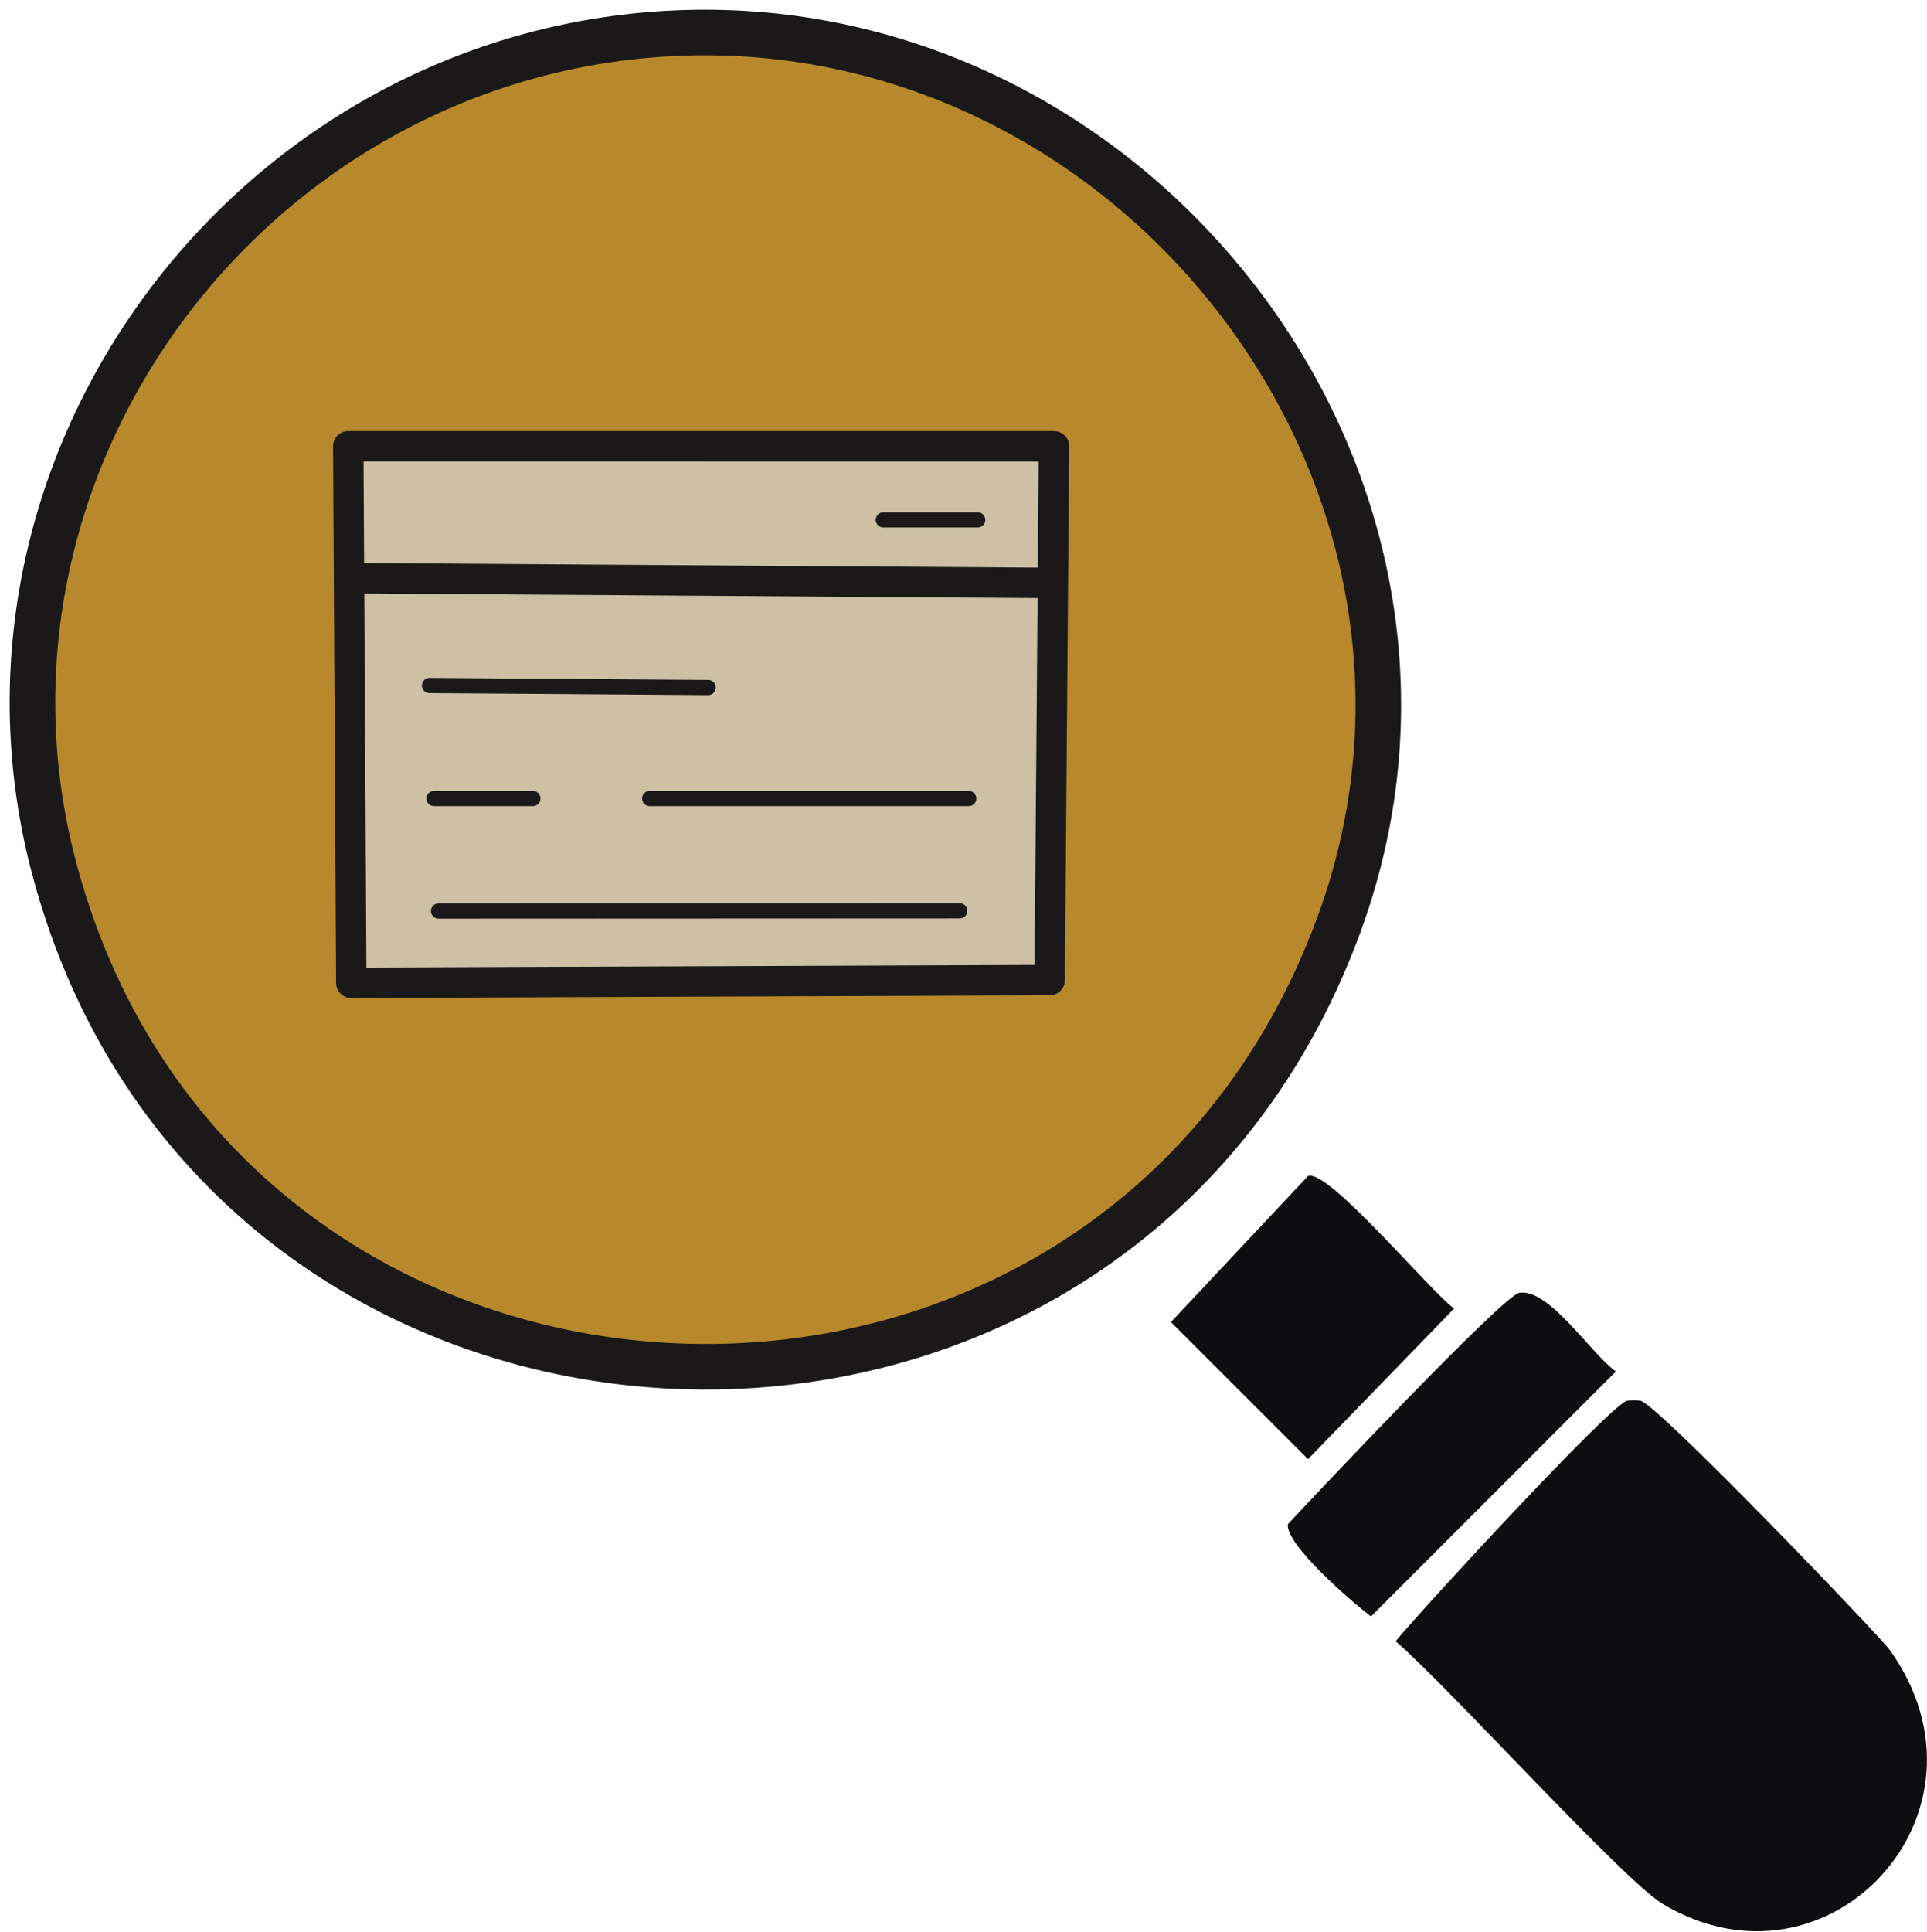 <svg xmlns="http://www.w3.org/2000/svg" width="126.833" height="127.117" viewBox="87.967 87.65 126.833 127.117"><g data-name="Group 84" clip-path="url(&quot;#a&quot;)"><path d="M131.024 89.918c31.136-2.39 55.906 29.04 45.075 58.562-14.91 40.64-73.355 38.06-84.53-3.548-7.071-26.336 12.318-52.93 39.455-55.014" fill="#b8892c" fill-rule="evenodd" data-name="Path 32"/><path d="M131.024 89.918c31.136-2.39 55.906 29.04 45.075 58.562-14.91 40.64-73.355 38.06-84.53-3.548-7.071-26.336 12.318-52.93 39.455-55.014Z" stroke-linejoin="round" stroke-linecap="round" stroke-width="3" stroke="#1a1818" fill="transparent" data-name="Path 33"/><path d="m111.088 152.325-.199-35.309 46.452.002-.285 35.127-45.968.18Z" fill="#cdc0a5" fill-rule="evenodd" data-name="Path 34"/><path d="m111.088 152.325-.199-35.309 46.452.002-.285 35.127-45.968.18Z" stroke-linejoin="round" stroke-linecap="round" stroke-width="2" stroke="#1a1818" fill="transparent" data-name="Path 35"/><path d="M152.32 121.861h-6.211" stroke-linejoin="round" stroke-linecap="round" stroke="#1a1818" fill="transparent" data-name="Line 45"/><path d="M151.729 140.199h-21" stroke-linejoin="round" stroke-linecap="round" stroke="#1a1818" fill="transparent" data-name="Line 46"/><path d="m151.137 147.588-34.309.015" stroke-linejoin="round" stroke-linecap="round" stroke="#1a1818" fill="transparent" data-name="Line 47"/><path d="M116.532 140.199h6.508" stroke-linejoin="round" stroke-linecap="round" stroke="#1a1818" fill="transparent" data-name="Line 48"/><path d="m134.576 132.893-18.34-.133" stroke-linejoin="round" stroke-linecap="round" stroke="#1a1818" fill="transparent" data-name="Line 49"/><path d="m156.46 126.006-44.66-.305" stroke-linejoin="round" stroke-linecap="round" stroke-width="2" stroke="#1a1818" fill="transparent" data-name="Line 50"/><path d="M195.058 179.827c.194-.042.692-.042.888 0 1.134.246 15.741 15.47 16.414 16.415 7.596 10.663-4.022 23.208-14.936 16.712-2.604-1.552-13.918-14.105-17.598-17.302 1.644-2.016 14.16-15.591 15.232-15.825" fill="#0e0d0f" fill-rule="evenodd" data-name="Path 36"/><path d="M187.96 172.728c1.947-.333 4.685 3.955 6.359 5.177l-16.118 16.118c-1.292-.982-5.61-4.72-5.473-6.063 1.755-1.904 14.17-15.05 15.232-15.232" fill="#0e0d0f" fill-rule="evenodd" data-name="Path 37"/><path d="M174.059 165.038c1.35-.468 7.992 7.533 9.613 8.725l-9.613 9.909-9.02-9.021 9.02-9.613Z" fill="#0e0d0f" fill-rule="evenodd" data-name="Path 38"/></g><defs><clipPath id="a"><path d="M0 0h300.5v300.5H0V0z" data-name="Rectangle 203"/></clipPath></defs></svg>